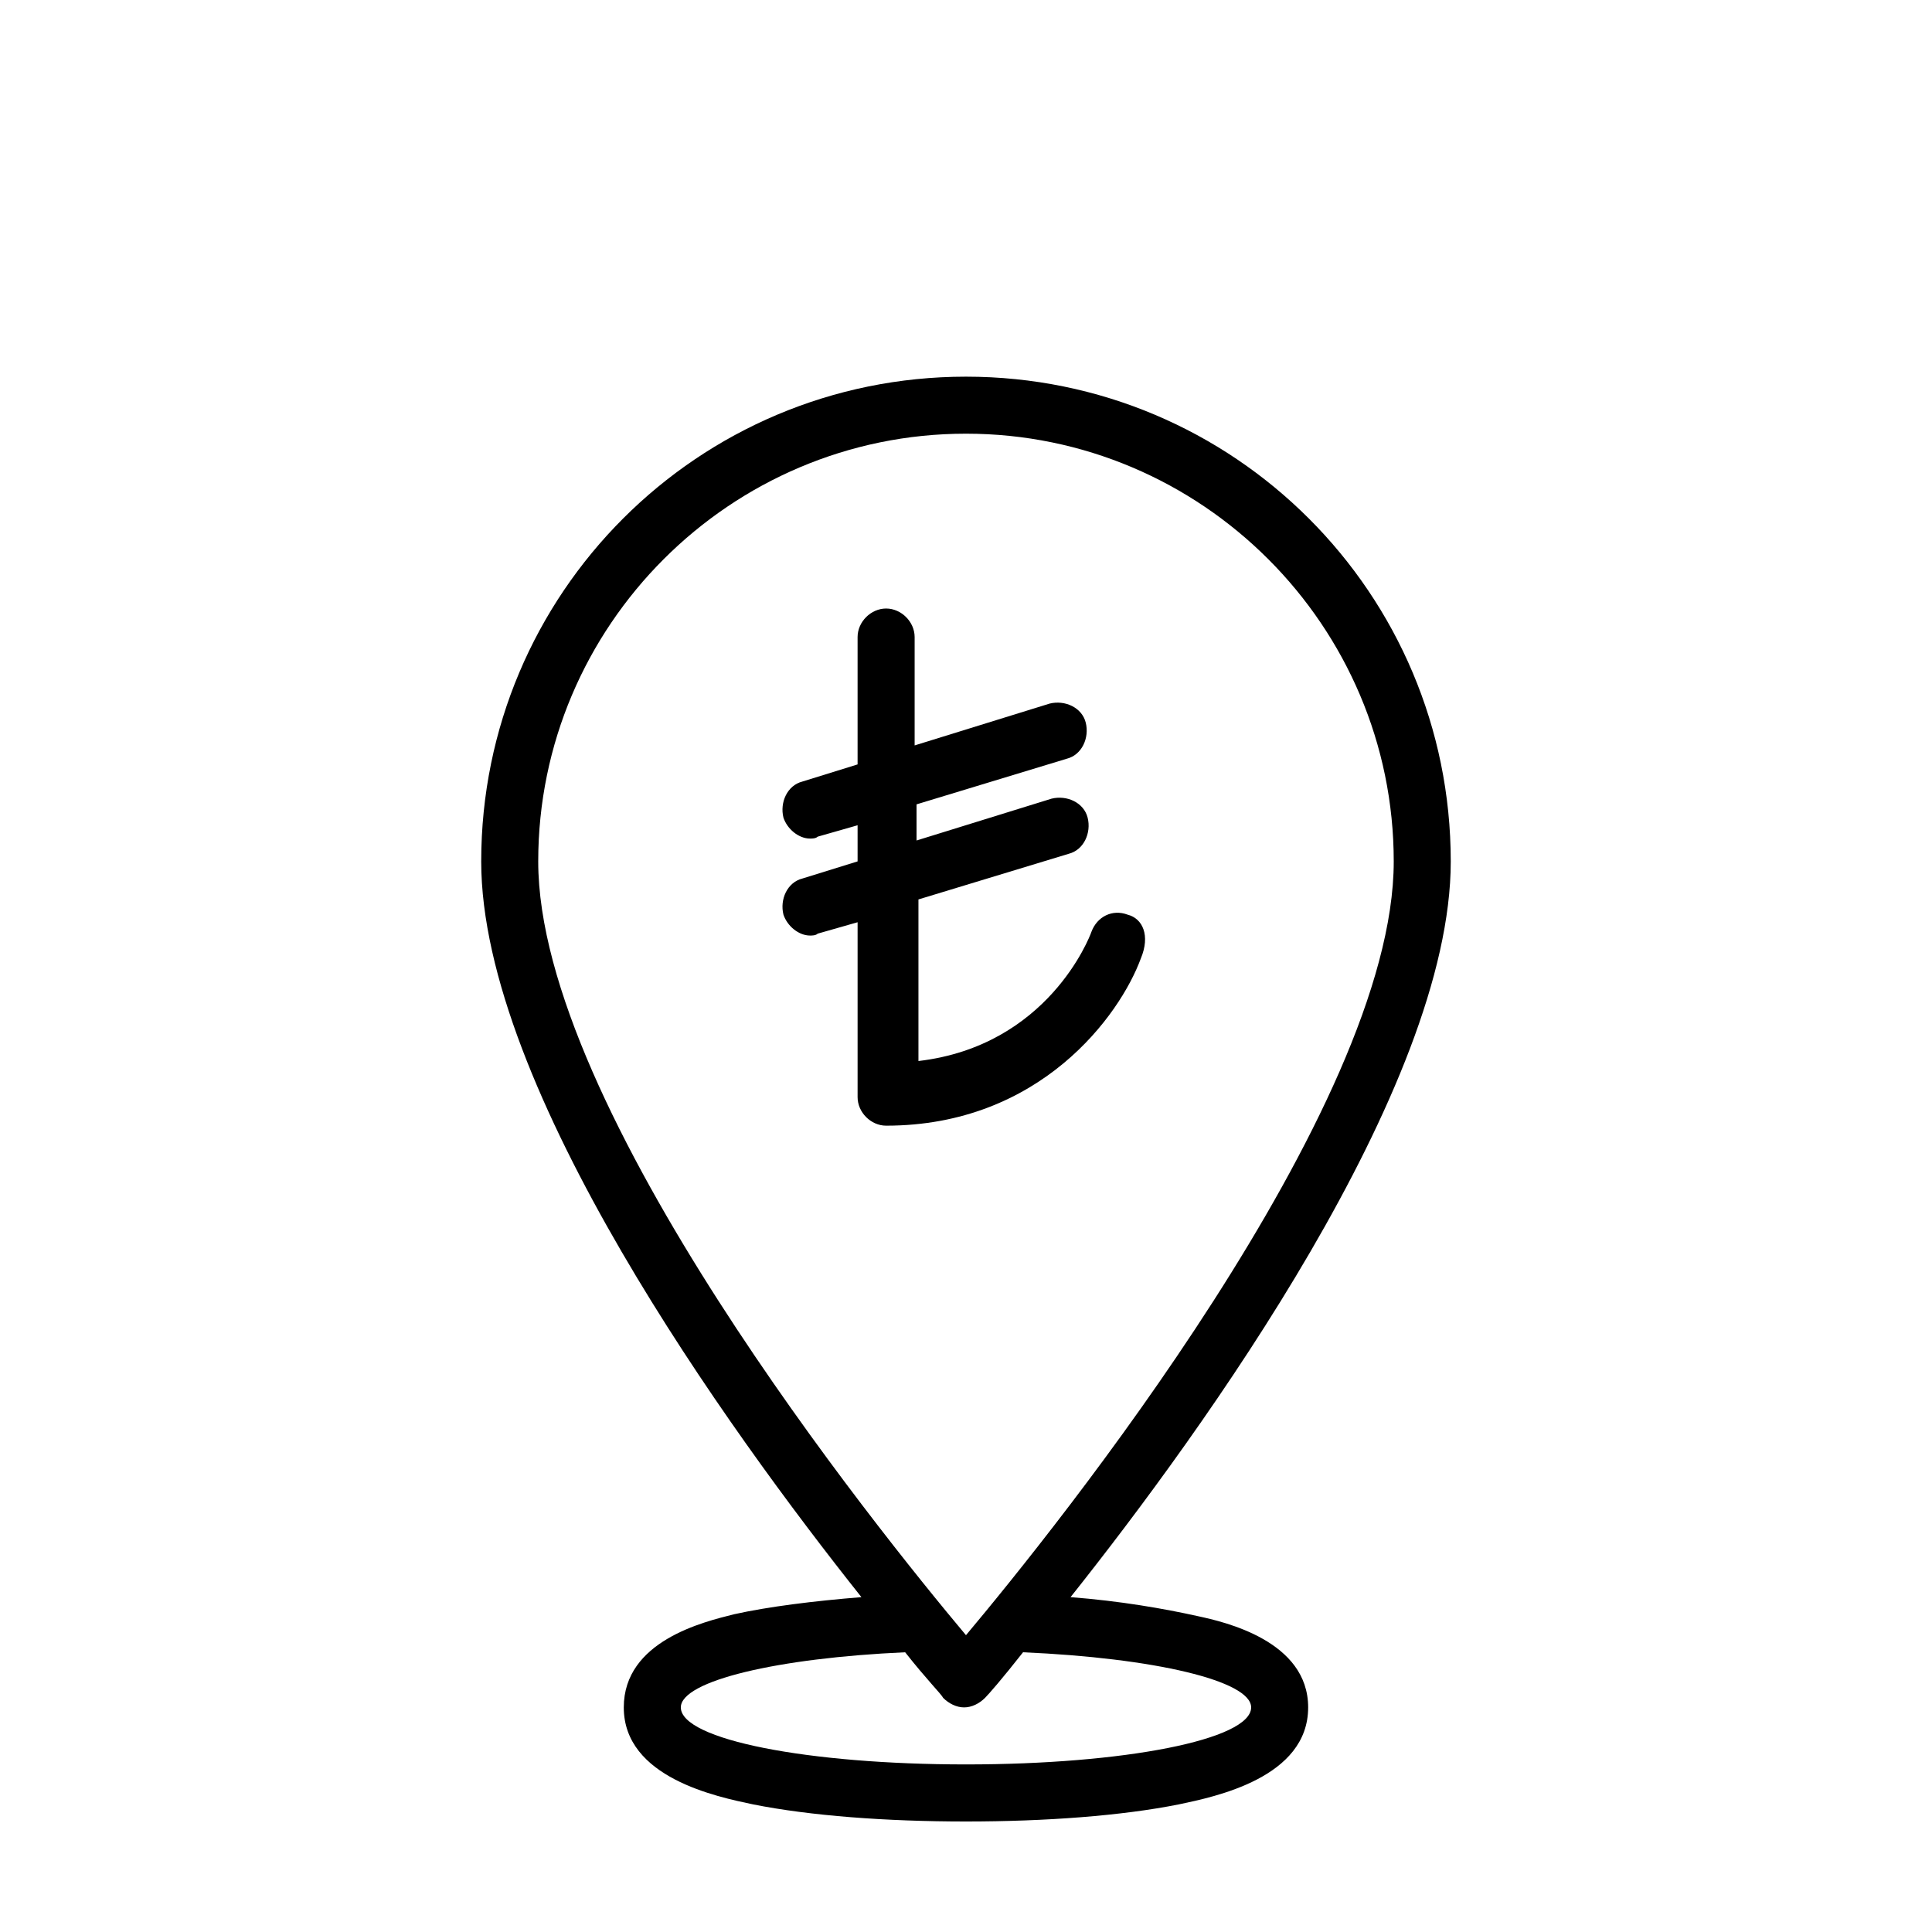 <?xml version="1.0" encoding="UTF-8"?>
<!-- Uploaded to: ICON Repo, www.iconrepo.com, Generator: ICON Repo Mixer Tools -->
<svg fill="#000000" width="800px" height="800px" version="1.1" viewBox="144 144 512 512" xmlns="http://www.w3.org/2000/svg">
 <g>
  <path d="m442.82 386.39c-4.031-1.512-8.062 0.504-9.574 4.535-0.504 1.512-11.586 30.23-45.848 34.258v-42.824l39.801-12.09c4.031-1.008 6.047-5.543 5.039-9.574-1.008-4.031-5.543-6.047-9.574-5.039l-35.77 11.082v-9.574l39.801-12.09c4.031-1.008 6.047-5.543 5.039-9.574-1.008-4.031-5.543-6.047-9.574-5.039l-35.77 11.082v-28.719c0-4.031-3.527-7.559-7.559-7.559s-7.559 3.527-7.559 7.559v33.754l-14.609 4.535c-4.031 1.008-6.047 5.543-5.039 9.574 1.008 3.023 4.031 5.543 7.055 5.543 0.504 0 1.512 0 2.016-0.504l10.578-3.023v9.574l-14.609 4.535c-4.031 1.008-6.047 5.543-5.039 9.574 1.008 3.023 4.031 5.543 7.055 5.543 0.504 0 1.512 0 2.016-0.504l10.578-3.023v46.352c0 4.031 3.527 7.559 7.559 7.559 40.809 0 61.969-29.223 67.512-44.336 2.519-6.043 0.504-10.578-3.523-11.586z"/>
  <path d="m461.46 572.3c-9.07-2.016-20.656-4.031-33.754-5.039 35.266-44.336 100.76-135.02 100.76-194.97-0.004-71.039-57.438-128.47-128.47-128.47-71.039 0-128.47 57.434-128.47 128.47 0 59.953 65.496 150.64 100.76 194.97-12.594 1.008-24.688 2.519-33.754 4.535-8.062 2.016-29.223 7.055-29.223 24.688 0 18.641 24.688 23.68 34.258 25.695 15.113 3.023 35.266 4.535 56.426 4.535s41.312-1.512 56.426-4.535c9.574-2.016 34.258-7.055 34.258-25.695 0.004-17.633-22.164-22.672-29.215-24.184zm-61.465-313.37c62.473 0 113.36 50.883 113.36 113.36 0 65.496-89.68 176.84-113.36 205.05-23.68-28.215-113.36-139.55-113.36-205.05-0.004-62.473 50.883-113.36 113.36-113.36zm0 352.66c-41.816 0-75.57-6.551-75.57-15.113 0-7.055 25.695-13.098 59.449-14.609 5.543 7.055 9.574 11.082 10.078 12.09 1.512 1.512 3.527 2.519 5.543 2.519s4.031-1.008 5.543-2.519c1.008-1.008 4.535-5.039 10.078-12.09 34.754 1.512 60.449 7.555 60.449 14.609 0 8.566-33.754 15.113-75.57 15.113z"/>
 </g>
</svg>